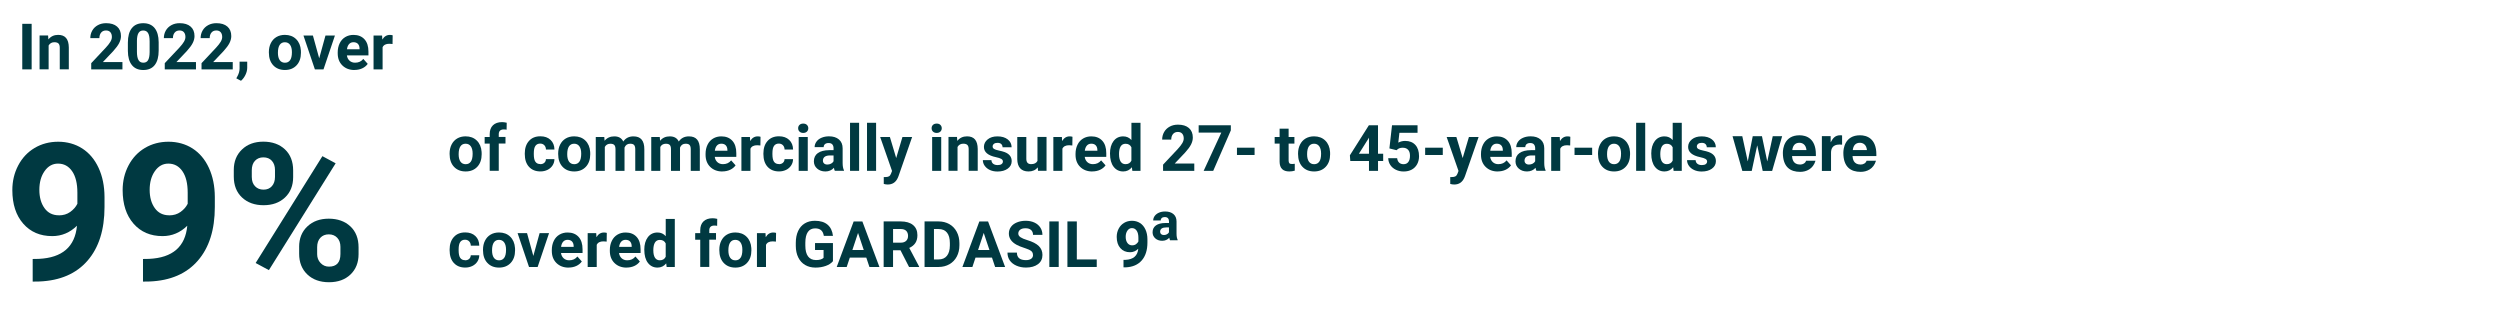 <?xml version="1.0" encoding="UTF-8"?> <svg xmlns="http://www.w3.org/2000/svg" xmlns:xlink="http://www.w3.org/1999/xlink" id="Layer_2" data-name="Layer 2" viewBox="0 0 936.23 115.57"><defs><style> .cls-1 { fill: #fff; } .cls-2 { fill: #003941; } .cls-3 { mask: url(#mask-1); } .cls-4 { mask: url(#mask); } </style><mask id="mask" x="-.41" y="-.02" width="936" height="116" maskUnits="userSpaceOnUse"><g id="mask-2"><rect id="path-1" class="cls-1" x="-.41" y="-.02" width="936" height="116"></rect></g></mask><mask id="mask-1" x="-.41" y="-.02" width="936" height="116" maskUnits="userSpaceOnUse"><g id="mask-2-2" data-name="mask-2"><rect id="path-1-2" data-name="path-1" class="cls-1" x="-.41" y="-.02" width="936" height="116"></rect></g></mask></defs><g id="Layer_1-2" data-name="Layer 1"><g><rect class="cls-1" width="936.23" height="115.57"></rect><g><g><path class="cls-2" d="m663.64,64.02h-3.52l-2.03-9.5h-.05l-2.03,9.5h-3.52l-3.67-13.02h3.65l2.03,9.35h.05l1.84-9.35h3.45l1.96,9.35h.05l2.03-9.35h3.52l-3.75,13.02Z"></path><path class="cls-2" d="m679.89,60.2c-.91,3.13-3.5,4.16-5.73,4.16-3.67,0-6.49-1.76-6.49-7.12,0-1.57.54-6.58,6.24-6.58,2.57,0,6.12,1.22,6.12,7.17v.61h-8.93c.1.98.29,3.18,3.06,3.18.95,0,1.93-.49,2.2-1.42h3.52Zm-3.38-3.99c-.2-2.1-1.54-2.74-2.64-2.74-1.62,0-2.47,1.03-2.67,2.74h5.31Z"></path><path class="cls-2" d="m682.29,50.99h3.28v2.25h.05c.71-1.32,1.49-2.59,3.57-2.59.22,0,.44.02.66.05v3.48c-.29-.05-.66-.05-.98-.05-2.67,0-3.16,1.66-3.16,3.11v6.78h-3.43v-13.02Z"></path><path class="cls-2" d="m702.54,60.2c-.91,3.13-3.5,4.16-5.73,4.16-3.67,0-6.49-1.76-6.49-7.12,0-1.57.54-6.58,6.24-6.58,2.57,0,6.12,1.22,6.12,7.17v.61h-8.93c.1.98.29,3.18,3.06,3.18.95,0,1.93-.49,2.2-1.42h3.52Zm-3.38-3.99c-.2-2.1-1.54-2.74-2.64-2.74-1.62,0-2.47,1.03-2.67,2.74h5.31Z"></path></g><g class="cls-4"><g id="In-2022_-over" data-name="In-2022,-over"><g><polygon id="Path" class="cls-2" points="11.85 25.98 8.34 25.98 8.34 8.92 11.85 8.92 11.85 25.98"></polygon><path id="Path-2" data-name="Path" class="cls-2" d="m18.01,13.3l.11,1.46c.91-1.13,2.12-1.7,3.64-1.7,1.34,0,2.34.39,3,1.18s.99,1.97,1.01,3.54v8.19h-3.39v-8.11c0-.72-.16-1.24-.47-1.56s-.83-.49-1.56-.49c-.95,0-1.67.41-2.14,1.22v8.94h-3.39v-12.68h3.19Z"></path><path id="Path-3" data-name="Path" class="cls-2" d="m45.86,25.98h-11.7v-2.32l5.52-5.88c.76-.83,1.32-1.55,1.68-2.17s.54-1.2.54-1.76c0-.76-.19-1.35-.57-1.79s-.93-.65-1.64-.65c-.77,0-1.37.26-1.81.79s-.66,1.22-.66,2.08h-3.4c0-1.04.25-1.99.74-2.85s1.2-1.53,2.1-2.02,1.93-.73,3.08-.73c1.76,0,3.12.42,4.1,1.27s1.46,2.04,1.46,3.57c0,.84-.22,1.7-.66,2.58s-1.19,1.89-2.25,3.06l-3.88,4.09h7.34v2.73Z"></path><path id="Shape" class="cls-2" d="m59.42,18.93c0,2.36-.49,4.16-1.46,5.41s-2.41,1.88-4.29,1.88-3.28-.61-4.27-1.84-1.49-2.98-1.51-5.27v-3.14c0-2.38.49-4.19,1.48-5.43s2.41-1.85,4.27-1.85,3.28.61,4.27,1.83,1.49,2.98,1.51,5.27v3.14Zm-3.39-3.45c0-1.41-.19-2.44-.58-3.09s-.99-.97-1.81-.97-1.38.31-1.76.92-.58,1.57-.6,2.88v4.15c0,1.39.19,2.42.57,3.1s.99,1.01,1.82,1.01,1.43-.32,1.79-.97.56-1.64.57-2.98v-4.05Z"></path><path id="Path-4" data-name="Path" class="cls-2" d="m73.4,25.98h-11.7v-2.32l5.52-5.88c.76-.83,1.32-1.55,1.68-2.17s.54-1.2.54-1.76c0-.76-.19-1.35-.57-1.79s-.93-.65-1.64-.65c-.77,0-1.37.26-1.81.79s-.66,1.22-.66,2.08h-3.4c0-1.04.25-1.99.74-2.85s1.2-1.53,2.1-2.02,1.93-.73,3.08-.73c1.76,0,3.12.42,4.1,1.27s1.46,2.04,1.46,3.57c0,.84-.22,1.7-.66,2.58s-1.19,1.89-2.25,3.06l-3.88,4.09h7.34v2.73Z"></path><path id="Path-5" data-name="Path" class="cls-2" d="m87.17,25.98h-11.7v-2.32l5.52-5.88c.76-.83,1.32-1.55,1.68-2.17s.54-1.2.54-1.76c0-.76-.19-1.35-.57-1.79s-.93-.65-1.64-.65c-.77,0-1.37.26-1.81.79s-.66,1.22-.66,2.08h-3.4c0-1.04.25-1.99.74-2.85s1.2-1.53,2.1-2.02,1.93-.73,3.08-.73c1.76,0,3.12.42,4.1,1.27s1.46,2.04,1.46,3.57c0,.84-.22,1.7-.66,2.58s-1.19,1.89-2.25,3.06l-3.88,4.09h7.34v2.73Z"></path><path id="Path-6" data-name="Path" class="cls-2" d="m90.26,30.26l-1.77-.93.42-.76c.52-.95.79-1.9.81-2.85v-2.62h2.86v2.34c-.02.87-.24,1.74-.67,2.62s-.98,1.61-1.65,2.19Z"></path><path id="Shape-2" data-name="Shape" class="cls-2" d="m100.69,19.52c0-1.26.24-2.38.73-3.36s1.18-1.75,2.09-2.29,1.97-.81,3.17-.81c1.71,0,3.11.52,4.19,1.57s1.69,2.47,1.81,4.27l.02.87c0,1.95-.54,3.51-1.63,4.68s-2.54,1.76-4.37,1.76-3.29-.59-4.38-1.76-1.63-2.77-1.63-4.78v-.15Zm3.39.25c0,1.2.23,2.12.68,2.76s1.1.96,1.95.96,1.46-.31,1.92-.94.69-1.63.69-3.02c0-1.18-.23-2.09-.69-2.74s-1.11-.97-1.95-.97-1.47.32-1.92.97-.68,1.64-.68,2.99Z"></path><polygon id="Path-7" data-name="Path" class="cls-2" points="119.54 21.84 121.89 13.3 125.43 13.3 121.15 25.98 117.92 25.98 113.64 13.3 117.18 13.3 119.54 21.84"></polygon><path id="Shape-3" data-name="Shape" class="cls-2" d="m132.76,26.22c-1.86,0-3.37-.57-4.54-1.71s-1.75-2.66-1.75-4.56v-.33c0-1.27.25-2.41.74-3.42s1.19-1.78,2.09-2.32,1.93-.81,3.09-.81c1.73,0,3.1.55,4.1,1.64s1.49,2.64,1.49,4.65v1.38h-8.07c.11.83.44,1.49.99,1.99s1.25.75,2.09.75c1.3,0,2.32-.47,3.06-1.42l1.66,1.86c-.51.72-1.2,1.28-2.06,1.68s-1.83.6-2.88.6Zm-.39-10.41c-.67,0-1.22.23-1.63.68s-.69,1.1-.8,1.95h4.71v-.27c-.02-.75-.22-1.33-.61-1.74s-.95-.62-1.66-.62Z"></path><path id="Path-8" data-name="Path" class="cls-2" d="m147.02,16.48c-.46-.06-.87-.09-1.22-.09-1.28,0-2.12.43-2.52,1.3v8.3h-3.39v-12.68h3.2l.09,1.51c.68-1.16,1.62-1.75,2.82-1.75.38,0,.73.05,1.05.15l-.05,3.26Z"></path></g></g></g><g class="cls-3"><g id="_99_" data-name="99%"><g id="Shape-4" data-name="Shape"><path class="cls-2" d="m28.84,84.52c-2.65,2.6-5.74,3.9-9.28,3.9-4.52,0-8.14-1.55-10.86-4.66s-4.08-7.29-4.08-12.57c0-3.35.73-6.43,2.2-9.23s3.51-4.98,6.13-6.54,5.58-2.34,8.86-2.34,6.38.84,9,2.53,4.66,4.11,6.12,7.28,2.19,6.79,2.21,10.86v3.76c0,8.53-2.12,15.23-6.36,20.11s-10.25,7.48-18.04,7.8l-2.5.04v-8.47l2.25-.04c8.84-.4,13.62-4.55,14.34-12.45Zm-6.79-3.87c1.64,0,3.05-.42,4.24-1.27s2.08-1.86,2.69-3.06v-4.18c0-3.45-.66-6.12-1.97-8.02s-3.07-2.85-5.27-2.85c-2.04,0-3.71.93-5.03,2.79s-1.97,4.2-1.97,7.01.64,5.08,1.92,6.87,3.08,2.69,5.4,2.69Z"></path><path class="cls-2" d="m70.15,84.52c-2.65,2.6-5.74,3.9-9.28,3.9-4.52,0-8.14-1.55-10.86-4.66s-4.08-7.29-4.08-12.57c0-3.35.73-6.43,2.2-9.23s3.51-4.98,6.13-6.54,5.58-2.34,8.86-2.34,6.38.84,9,2.53,4.66,4.11,6.12,7.28,2.19,6.79,2.21,10.86v3.76c0,8.53-2.12,15.23-6.36,20.11s-10.25,7.48-18.04,7.8l-2.5.04v-8.47l2.25-.04c8.84-.4,13.62-4.55,14.34-12.45Zm-6.79-3.87c1.64,0,3.05-.42,4.24-1.27s2.08-1.86,2.69-3.06v-4.18c0-3.45-.66-6.12-1.97-8.02s-3.07-2.85-5.27-2.85c-2.04,0-3.71.93-5.03,2.79s-1.97,4.2-1.97,7.01.64,5.08,1.92,6.87,3.08,2.69,5.4,2.69Z"></path><path class="cls-2" d="m87.55,63.64c0-3.14,1.02-5.69,3.06-7.65s4.71-2.94,8.02-2.94,6.05.97,8.09,2.9,3.06,4.55,3.06,7.86v2.53c0,3.16-1.02,5.71-3.06,7.63s-4.71,2.88-8.02,2.88-6.02-.97-8.07-2.9-3.08-4.54-3.08-7.82v-2.5Zm6.75,2.71c0,1.41.4,2.54,1.21,3.39s1.87,1.28,3.18,1.28,2.36-.43,3.13-1.3,1.16-2.03,1.16-3.48v-2.6c0-1.41-.39-2.54-1.16-3.41s-1.84-1.3-3.2-1.3c-1.29,0-2.33.43-3.13,1.28s-1.2,2.04-1.2,3.57v2.57Zm17.72,26.09c0-3.16,1.03-5.71,3.09-7.65s4.73-2.9,8.02-2.9,6.02.96,8.07,2.87,3.08,4.54,3.08,7.89v2.53c0,3.14-1.01,5.68-3.02,7.61s-4.7,2.9-8.05,2.9-6.08-.97-8.12-2.92-3.06-4.52-3.06-7.73v-2.6Zm6.75,2.74c0,1.29.42,2.39,1.27,3.3s1.9,1.37,3.16,1.37c2.86,0,4.29-1.58,4.29-4.75v-2.67c0-1.41-.4-2.54-1.2-3.39s-1.85-1.28-3.16-1.28-2.37.43-3.16,1.28-1.2,2.02-1.2,3.5v2.64Zm-18.07,5.98l-4.96-2.67,25-40.01,4.96,2.67-25,40.01Z"></path></g></g></g><path id="Shape-5" data-name="Shape" class="cls-2" d="m168.37,57.52c0-1.26.24-2.38.73-3.36s1.18-1.75,2.09-2.29,1.97-.81,3.17-.81c1.71,0,3.11.52,4.19,1.57s1.69,2.47,1.81,4.27l.02.87c0,1.95-.54,3.51-1.63,4.68s-2.54,1.76-4.37,1.76-3.29-.59-4.38-1.76-1.63-2.77-1.63-4.78v-.15Zm3.39.25c0,1.2.23,2.12.68,2.76s1.1.96,1.95.96,1.46-.31,1.92-.94.69-1.63.69-3.02c0-1.18-.23-2.09-.69-2.74s-1.11-.97-1.95-.97-1.47.32-1.92.97-.68,1.64-.68,2.99Z"></path><path id="Path-9" data-name="Path" class="cls-2" d="m183.39,63.98v-10.2h-1.89v-2.48h1.89v-1.08c0-1.42.41-2.53,1.22-3.31s1.96-1.18,3.43-1.18c.47,0,1.04.08,1.72.23l-.04,2.62c-.28-.07-.62-.11-1.03-.11-1.27,0-1.91.6-1.91,1.79v1.02h2.52v2.48h-2.52v10.2h-3.4Z"></path><path id="Path-10" data-name="Path" class="cls-2" d="m202.32,61.48c.62,0,1.13-.17,1.52-.52s.59-.8.61-1.37h3.18c0,.86-.24,1.65-.7,2.36s-1.09,1.27-1.89,1.66-1.69.59-2.65.59c-1.81,0-3.24-.58-4.29-1.73s-1.57-2.74-1.57-4.78v-.22c0-1.95.52-3.51,1.56-4.68s2.46-1.75,4.28-1.75c1.59,0,2.86.45,3.81,1.35s1.44,2.1,1.46,3.6h-3.18c-.02-.66-.22-1.19-.61-1.6s-.91-.62-1.55-.62c-.79,0-1.38.29-1.79.86s-.6,1.51-.6,2.79v.35c0,1.3.2,2.24.6,2.81s1,.86,1.82.86Z"></path><path id="Shape-6" data-name="Shape" class="cls-2" d="m209.03,57.52c0-1.26.24-2.38.73-3.36s1.18-1.75,2.09-2.29,1.97-.81,3.17-.81c1.71,0,3.11.52,4.19,1.57s1.69,2.47,1.81,4.27l.02.87c0,1.95-.54,3.51-1.63,4.68s-2.54,1.76-4.37,1.76-3.29-.59-4.38-1.76-1.63-2.77-1.63-4.78v-.15Zm3.39.25c0,1.2.23,2.12.68,2.76s1.1.96,1.95.96,1.46-.31,1.92-.94.69-1.63.69-3.02c0-1.18-.23-2.09-.69-2.74s-1.11-.97-1.95-.97-1.47.32-1.92.97-.68,1.64-.68,2.99Z"></path><path id="Path-11" data-name="Path" class="cls-2" d="m226.3,51.3l.11,1.42c.9-1.1,2.11-1.65,3.64-1.65,1.63,0,2.75.64,3.36,1.93.89-1.29,2.16-1.93,3.81-1.93,1.38,0,2.4.4,3.07,1.2s1.01,2.01,1.01,3.62v8.1h-3.4v-8.09c0-.72-.14-1.24-.42-1.58s-.78-.5-1.49-.5c-1.02,0-1.72.48-2.11,1.45v8.71s-3.38,0-3.38,0v-8.07c0-.73-.14-1.27-.43-1.59s-.78-.49-1.48-.49c-.96,0-1.66.4-2.09,1.2v8.96h-3.39v-12.68h3.18Z"></path><path id="Path-12" data-name="Path" class="cls-2" d="m247.08,51.3l.11,1.42c.9-1.1,2.11-1.65,3.64-1.65,1.63,0,2.75.64,3.36,1.93.89-1.29,2.16-1.93,3.81-1.93,1.38,0,2.4.4,3.07,1.2s1.01,2.01,1.01,3.62v8.1h-3.4v-8.09c0-.72-.14-1.24-.42-1.58s-.78-.5-1.49-.5c-1.02,0-1.72.48-2.11,1.45v8.71s-3.38,0-3.38,0v-8.07c0-.73-.14-1.27-.43-1.59s-.78-.49-1.48-.49c-.96,0-1.66.4-2.09,1.2v8.96h-3.39v-12.68h3.18Z"></path><path id="Shape-7" data-name="Shape" class="cls-2" d="m270.52,64.22c-1.86,0-3.37-.57-4.54-1.71s-1.75-2.66-1.75-4.56v-.33c0-1.27.25-2.41.74-3.42s1.19-1.78,2.09-2.32,1.93-.81,3.09-.81c1.73,0,3.1.55,4.1,1.64s1.49,2.64,1.49,4.65v1.38h-8.07c.11.83.44,1.49.99,1.99s1.25.75,2.09.75c1.3,0,2.32-.47,3.06-1.42l1.66,1.86c-.51.72-1.2,1.28-2.06,1.68s-1.83.6-2.88.6Zm-.39-10.41c-.67,0-1.22.23-1.63.68s-.69,1.1-.8,1.95h4.71v-.27c-.02-.75-.22-1.33-.61-1.74s-.95-.62-1.66-.62Z"></path><path id="Path-13" data-name="Path" class="cls-2" d="m284.78,54.48c-.46-.06-.87-.09-1.22-.09-1.28,0-2.12.43-2.52,1.3v8.3h-3.39v-12.68h3.2l.09,1.51c.68-1.16,1.62-1.75,2.82-1.75.38,0,.73.05,1.05.15l-.05,3.26Z"></path><path id="Path-14" data-name="Path" class="cls-2" d="m291.68,61.48c.62,0,1.13-.17,1.52-.52s.59-.8.61-1.37h3.18c0,.86-.24,1.65-.7,2.36s-1.09,1.27-1.89,1.66-1.69.59-2.65.59c-1.81,0-3.24-.58-4.29-1.73s-1.57-2.74-1.57-4.78v-.22c0-1.95.52-3.51,1.56-4.68s2.46-1.75,4.28-1.75c1.59,0,2.86.45,3.81,1.35s1.44,2.1,1.46,3.6h-3.18c-.02-.66-.22-1.19-.61-1.6s-.91-.62-1.55-.62c-.79,0-1.38.29-1.79.86s-.6,1.51-.6,2.79v.35c0,1.3.2,2.24.6,2.81s1,.86,1.82.86Z"></path><path id="Shape-8" data-name="Shape" class="cls-2" d="m302.5,63.98h-3.4v-12.68h3.4v12.68Zm-3.6-15.96c0-.51.17-.93.51-1.25s.8-.49,1.39-.49,1.04.16,1.38.49.52.75.52,1.25-.17.94-.52,1.27-.81.49-1.38.49-1.03-.16-1.38-.49-.52-.75-.52-1.27Z"></path><path id="Shape-9" data-name="Shape" class="cls-2" d="m312.64,63.98c-.16-.3-.27-.68-.34-1.14-.82.91-1.89,1.37-3.2,1.37-1.24,0-2.27-.36-3.09-1.08s-1.22-1.62-1.22-2.72c0-1.34.5-2.38,1.49-3.09s2.44-1.08,4.32-1.09h1.56v-.73c0-.59-.15-1.05-.45-1.41s-.78-.53-1.42-.53c-.57,0-1.02.14-1.34.41s-.49.65-.49,1.12h-3.39c0-.73.23-1.41.68-2.04s1.09-1.12,1.92-1.47,1.76-.53,2.79-.53c1.56,0,2.8.39,3.72,1.18s1.38,1.89,1.38,3.31v5.5c0,1.2.18,2.11.5,2.73v.2h-3.42Zm-2.8-2.36c.5,0,.96-.11,1.38-.33s.73-.52.94-.9v-2.18h-1.27c-1.7,0-2.6.59-2.71,1.76v.2c-.01.42.14.77.43,1.04s.7.41,1.22.41Z"></path><polygon id="Path-15" data-name="Path" class="cls-2" points="321.73 63.98 318.33 63.98 318.33 45.98 321.73 45.98 321.73 63.98"></polygon><polygon id="Path-16" data-name="Path" class="cls-2" points="328.09 63.98 324.69 63.98 324.69 45.98 328.09 45.98 328.09 63.98"></polygon><path id="Path-17" data-name="Path" class="cls-2" d="m335.62,59.19l2.34-7.89h3.63l-5.1,14.65-.28.67c-.76,1.66-2.01,2.48-3.75,2.48-.49,0-.99-.07-1.5-.22v-2.57h.52c.64.01,1.12-.09,1.44-.28s.56-.52.74-.97l.4-1.04-4.44-12.71h3.64l2.36,7.89Z"></path><path id="Shape-10" data-name="Shape" class="cls-2" d="m352.48,63.98h-3.4v-12.68h3.4v12.68Zm-3.6-15.96c0-.51.17-.93.51-1.25s.8-.49,1.39-.49,1.04.16,1.38.49.52.75.52,1.25-.17.94-.52,1.27-.81.49-1.38.49-1.03-.16-1.38-.49-.52-.75-.52-1.27Z"></path><path id="Path-18" data-name="Path" class="cls-2" d="m358.39,51.3l.11,1.46c.91-1.13,2.12-1.7,3.64-1.7,1.34,0,2.34.39,3,1.18s.99,1.97,1.01,3.54v8.19h-3.39v-8.11c0-.72-.16-1.24-.47-1.56s-.83-.49-1.56-.49c-.95,0-1.67.41-2.14,1.22v8.94h-3.39v-12.68h3.19Z"></path><path id="Path-19" data-name="Path" class="cls-2" d="m375.58,60.48c0-.41-.21-.74-.62-.98s-1.07-.45-1.97-.64c-3.02-.63-4.52-1.91-4.52-3.84,0-1.12.47-2.06,1.4-2.82s2.15-1.13,3.66-1.13c1.61,0,2.9.38,3.86,1.14s1.45,1.74,1.45,2.95h-3.39c0-.48-.16-.88-.47-1.2s-.8-.47-1.46-.47c-.57,0-1.01.13-1.32.39s-.47.59-.47.98c0,.38.18.68.53.91s.96.43,1.8.6,1.55.36,2.13.57c1.79.66,2.68,1.79,2.68,3.41,0,1.16-.5,2.09-1.49,2.81s-2.27,1.07-3.84,1.07c-1.06,0-2.01-.19-2.83-.57s-1.47-.9-1.94-1.56-.7-1.37-.7-2.14h3.21c.03.6.25,1.06.67,1.38s.97.48,1.66.48c.65,0,1.14-.12,1.47-.37s.5-.57.5-.97Z"></path><path id="Path-20" data-name="Path" class="cls-2" d="m388.64,62.69c-.84,1.02-1.99,1.52-3.47,1.52-1.36,0-2.4-.39-3.11-1.17s-1.08-1.93-1.1-3.43v-8.31h3.39v8.19c0,1.32.6,1.98,1.8,1.98s1.94-.4,2.37-1.2v-8.98h3.4v12.68h-3.19l-.09-1.29Z"></path><path id="Path-21" data-name="Path" class="cls-2" d="m401.6,54.48c-.46-.06-.87-.09-1.22-.09-1.28,0-2.12.43-2.52,1.3v8.3h-3.39v-12.68h3.2l.09,1.51c.68-1.16,1.62-1.75,2.82-1.75.38,0,.73.05,1.05.15l-.05,3.26Z"></path><path id="Shape-11" data-name="Shape" class="cls-2" d="m409.07,64.22c-1.86,0-3.37-.57-4.54-1.71s-1.75-2.66-1.75-4.56v-.33c0-1.27.25-2.41.74-3.42s1.19-1.78,2.09-2.32,1.93-.81,3.09-.81c1.73,0,3.1.55,4.1,1.64s1.49,2.64,1.49,4.65v1.38h-8.07c.11.83.44,1.49.99,1.99s1.25.75,2.09.75c1.3,0,2.32-.47,3.06-1.42l1.66,1.86c-.51.72-1.2,1.28-2.06,1.68s-1.83.6-2.88.6Zm-.39-10.41c-.67,0-1.22.23-1.63.68s-.69,1.1-.8,1.95h4.71v-.27c-.02-.75-.22-1.33-.61-1.74s-.95-.62-1.66-.62Z"></path><path id="Shape-12" data-name="Shape" class="cls-2" d="m415.68,57.55c0-1.98.44-3.55,1.33-4.72s2.1-1.76,3.64-1.76c1.23,0,2.25.46,3.06,1.38v-6.47h3.4v18h-3.06l-.16-1.35c-.84,1.05-1.93,1.58-3.26,1.58-1.49,0-2.69-.59-3.59-1.76s-1.35-2.81-1.35-4.9Zm3.39.25c0,1.19.21,2.1.62,2.73s1.02.95,1.8.95c1.05,0,1.79-.44,2.21-1.32v-5c-.42-.88-1.15-1.32-2.19-1.32-1.63,0-2.45,1.32-2.45,3.97Z"></path><path id="Path-22" data-name="Path" class="cls-2" d="m447.26,63.98h-11.7v-2.32l5.52-5.88c.76-.83,1.32-1.55,1.68-2.17s.54-1.2.54-1.76c0-.76-.19-1.35-.57-1.79s-.93-.65-1.64-.65c-.77,0-1.37.26-1.81.79s-.66,1.22-.66,2.08h-3.4c0-1.04.25-1.99.74-2.85s1.2-1.53,2.1-2.02,1.93-.73,3.08-.73c1.76,0,3.12.42,4.1,1.27s1.46,2.04,1.46,3.57c0,.84-.22,1.7-.66,2.58s-1.19,1.89-2.25,3.06l-3.88,4.09h7.34v2.73Z"></path><polygon id="Path-23" data-name="Path" class="cls-2" points="460.94 48.82 454.34 63.98 450.76 63.98 457.37 49.66 448.89 49.66 448.89 46.92 460.94 46.92 460.94 48.82"></polygon><polygon id="Path-24" data-name="Path" class="cls-2" points="469.83 58.04 463.23 58.04 463.23 55.31 469.83 55.31 469.83 58.04"></polygon><path id="Path-25" data-name="Path" class="cls-2" d="m482.58,48.18v3.12h2.17v2.48h-2.17v6.33c0,.47.09.8.27,1.01s.52.3,1.03.3c.38,0,.71-.03,1-.08v2.57c-.66.2-1.35.3-2.05.3-2.38,0-3.59-1.2-3.63-3.6v-6.83h-1.85v-2.48h1.85v-3.12h3.39Z"></path><path id="Shape-13" data-name="Shape" class="cls-2" d="m486.11,57.52c0-1.26.24-2.38.73-3.36s1.18-1.75,2.09-2.29,1.97-.81,3.17-.81c1.71,0,3.11.52,4.19,1.57s1.69,2.47,1.81,4.27l.02.87c0,1.95-.54,3.51-1.63,4.68s-2.54,1.76-4.37,1.76-3.29-.59-4.38-1.76-1.63-2.77-1.63-4.78v-.15Zm3.39.25c0,1.2.23,2.12.68,2.76s1.1.96,1.95.96,1.46-.31,1.92-.94.69-1.63.69-3.02c0-1.18-.23-2.09-.69-2.74s-1.11-.97-1.95-.97-1.47.32-1.92.97-.68,1.64-.68,2.99Z"></path><path id="Shape-14" data-name="Shape" class="cls-2" d="m516.06,57.56h1.93v2.73h-1.93v3.69h-3.39v-3.69h-7l-.15-2.13,7.11-11.24h3.42v10.64Zm-7.16,0h3.77v-6.02l-.22.39-3.55,5.64Z"></path><path id="Path-26" data-name="Path" class="cls-2" d="m520.32,55.59l.98-8.67h9.56v2.82h-6.79l-.42,3.67c.8-.43,1.66-.64,2.57-.64,1.62,0,2.9.5,3.82,1.51s1.38,2.42,1.38,4.23c0,1.1-.23,2.09-.7,2.96s-1.13,1.55-2,2.03-1.89.72-3.07.72c-1.03,0-1.99-.21-2.87-.63s-1.58-1.01-2.09-1.76-.78-1.62-.81-2.59h3.35c.07.71.32,1.26.74,1.66s.98.59,1.67.59c.77,0,1.36-.28,1.77-.83s.62-1.33.62-2.34-.24-1.71-.71-2.23-1.15-.77-2.03-.77c-.8,0-1.46.21-1.96.63l-.33.3-2.7-.67Z"></path><polygon id="Path-27" data-name="Path" class="cls-2" points="540.31 58.04 533.71 58.04 533.71 55.31 540.31 55.31 540.31 58.04"></polygon><path id="Path-28" data-name="Path" class="cls-2" d="m547.76,59.19l2.34-7.89h3.63l-5.1,14.65-.28.67c-.76,1.66-2.01,2.48-3.75,2.48-.49,0-.99-.07-1.5-.22v-2.57h.52c.64.01,1.12-.09,1.44-.28s.56-.52.74-.97l.4-1.04-4.44-12.71h3.64l2.36,7.89Z"></path><path id="Shape-15" data-name="Shape" class="cls-2" d="m560.91,64.22c-1.86,0-3.37-.57-4.54-1.71s-1.75-2.66-1.75-4.56v-.33c0-1.27.25-2.41.74-3.42s1.19-1.78,2.09-2.32,1.93-.81,3.09-.81c1.73,0,3.1.55,4.1,1.64s1.49,2.64,1.49,4.65v1.38h-8.07c.11.83.44,1.49.99,1.99s1.25.75,2.09.75c1.3,0,2.32-.47,3.06-1.42l1.66,1.86c-.51.72-1.2,1.28-2.06,1.68s-1.83.6-2.88.6Zm-.39-10.41c-.67,0-1.22.23-1.63.68s-.69,1.1-.8,1.95h4.71v-.27c-.02-.75-.22-1.33-.61-1.74s-.95-.62-1.66-.62Z"></path><path id="Shape-16" data-name="Shape" class="cls-2" d="m575.39,63.98c-.16-.3-.27-.68-.34-1.14-.82.91-1.89,1.37-3.2,1.37-1.24,0-2.27-.36-3.09-1.08s-1.22-1.62-1.22-2.72c0-1.34.5-2.38,1.49-3.09s2.44-1.08,4.32-1.09h1.56v-.73c0-.59-.15-1.05-.45-1.41s-.78-.53-1.42-.53c-.57,0-1.02.14-1.34.41s-.49.65-.49,1.12h-3.39c0-.73.23-1.41.68-2.04s1.09-1.12,1.92-1.47,1.76-.53,2.79-.53c1.56,0,2.8.39,3.72,1.18s1.38,1.89,1.38,3.31v5.5c0,1.2.18,2.11.5,2.73v.2h-3.42Zm-2.8-2.36c.5,0,.96-.11,1.38-.33s.73-.52.94-.9v-2.18h-1.27c-1.7,0-2.6.59-2.71,1.76v.2c-.01.42.14.77.43,1.04s.7.41,1.22.41Z"></path><path id="Path-29" data-name="Path" class="cls-2" d="m588.04,54.48c-.46-.06-.87-.09-1.22-.09-1.28,0-2.12.43-2.52,1.3v8.3h-3.39v-12.68h3.2l.09,1.51c.68-1.16,1.62-1.75,2.82-1.75.38,0,.73.05,1.05.15l-.05,3.26Z"></path><polygon id="Path-30" data-name="Path" class="cls-2" points="596.25 58.04 589.65 58.04 589.65 55.31 596.25 55.31 596.25 58.04"></polygon><path id="Shape-17" data-name="Shape" class="cls-2" d="m598.44,57.52c0-1.26.24-2.38.73-3.36s1.18-1.75,2.09-2.29,1.97-.81,3.17-.81c1.71,0,3.11.52,4.19,1.57s1.69,2.47,1.81,4.27l.02.87c0,1.95-.54,3.51-1.63,4.68s-2.54,1.76-4.37,1.76-3.29-.59-4.38-1.76-1.63-2.77-1.63-4.78v-.15Zm3.39.25c0,1.2.23,2.12.68,2.76s1.1.96,1.95.96,1.46-.31,1.92-.94.69-1.63.69-3.02c0-1.18-.23-2.09-.69-2.74s-1.11-.97-1.95-.97-1.47.32-1.92.97-.68,1.64-.68,2.99Z"></path><polygon id="Path-31" data-name="Path" class="cls-2" points="616.12 63.98 612.72 63.98 612.72 45.98 616.12 45.98 616.12 63.98"></polygon><path id="Shape-18" data-name="Shape" class="cls-2" d="m618.38,57.55c0-1.98.44-3.55,1.33-4.72s2.1-1.76,3.64-1.76c1.23,0,2.25.46,3.06,1.38v-6.47h3.4v18h-3.06l-.16-1.35c-.84,1.05-1.93,1.58-3.26,1.58-1.49,0-2.69-.59-3.59-1.76s-1.35-2.81-1.35-4.9Zm3.39.25c0,1.19.21,2.1.62,2.73s1.02.95,1.8.95c1.05,0,1.79-.44,2.21-1.32v-5c-.42-.88-1.15-1.32-2.19-1.32-1.63,0-2.45,1.32-2.45,3.97Z"></path><path id="Path-32" data-name="Path" class="cls-2" d="m639.3,60.48c0-.41-.21-.74-.62-.98s-1.07-.45-1.97-.64c-3.02-.63-4.52-1.91-4.52-3.84,0-1.12.47-2.06,1.4-2.82s2.15-1.13,3.66-1.13c1.61,0,2.9.38,3.86,1.14s1.45,1.74,1.45,2.95h-3.39c0-.48-.16-.88-.47-1.2s-.8-.47-1.46-.47c-.57,0-1.01.13-1.32.39s-.47.59-.47.98c0,.38.18.68.53.91s.96.43,1.8.6,1.55.36,2.13.57c1.79.66,2.68,1.79,2.68,3.41,0,1.16-.5,2.09-1.49,2.81s-2.27,1.07-3.84,1.07c-1.06,0-2.01-.19-2.83-.57s-1.47-.9-1.94-1.56-.7-1.37-.7-2.14h3.21c.03.6.25,1.06.67,1.38s.97.48,1.66.48c.65,0,1.14-.12,1.47-.37s.5-.57.5-.97Z"></path><path id="Path-33" data-name="Path" class="cls-2" d="m174.17,97.48c.62,0,1.13-.17,1.52-.52s.59-.8.61-1.37h3.18c0,.86-.24,1.65-.7,2.36s-1.09,1.27-1.89,1.66-1.69.59-2.65.59c-1.81,0-3.24-.58-4.29-1.73s-1.57-2.74-1.57-4.78v-.22c0-1.95.52-3.51,1.56-4.68s2.46-1.75,4.28-1.75c1.59,0,2.86.45,3.81,1.35s1.44,2.1,1.46,3.6h-3.18c-.02-.66-.22-1.19-.61-1.6s-.91-.62-1.55-.62c-.79,0-1.38.29-1.79.86s-.6,1.51-.6,2.79v.35c0,1.3.2,2.24.6,2.81s1,.86,1.82.86Z"></path><path id="Shape-19" data-name="Shape" class="cls-2" d="m180.88,93.52c0-1.26.24-2.38.73-3.36s1.18-1.75,2.09-2.29,1.97-.81,3.17-.81c1.71,0,3.11.52,4.19,1.57s1.69,2.47,1.81,4.27l.02.87c0,1.95-.54,3.51-1.63,4.68s-2.54,1.76-4.37,1.76-3.29-.59-4.38-1.76-1.63-2.77-1.63-4.78v-.15Zm3.39.25c0,1.2.23,2.12.68,2.76s1.1.96,1.95.96,1.46-.31,1.92-.94.69-1.63.69-3.02c0-1.18-.23-2.09-.69-2.74s-1.11-.97-1.95-.97-1.47.32-1.92.97-.68,1.64-.68,2.99Z"></path><polygon id="Path-34" data-name="Path" class="cls-2" points="199.73 95.84 202.08 87.3 205.62 87.3 201.34 99.98 198.11 99.98 193.83 87.3 197.37 87.3 199.73 95.84"></polygon><path id="Shape-20" data-name="Shape" class="cls-2" d="m212.94,100.22c-1.86,0-3.37-.57-4.54-1.71s-1.75-2.66-1.75-4.56v-.33c0-1.27.25-2.41.74-3.42s1.19-1.78,2.09-2.32,1.93-.81,3.09-.81c1.73,0,3.1.55,4.1,1.64s1.49,2.64,1.49,4.65v1.38h-8.07c.11.83.44,1.49.99,1.99s1.25.75,2.09.75c1.3,0,2.32-.47,3.06-1.42l1.66,1.86c-.51.72-1.2,1.28-2.06,1.68s-1.83.6-2.88.6Zm-.39-10.41c-.67,0-1.22.23-1.63.68s-.69,1.1-.8,1.95h4.71v-.27c-.02-.75-.22-1.33-.61-1.74s-.95-.62-1.66-.62Z"></path><path id="Path-35" data-name="Path" class="cls-2" d="m227.21,90.48c-.46-.06-.87-.09-1.22-.09-1.28,0-2.12.43-2.52,1.3v8.3h-3.39v-12.68h3.2l.09,1.51c.68-1.16,1.62-1.75,2.82-1.75.38,0,.73.05,1.05.15l-.05,3.26Z"></path><path id="Shape-21" data-name="Shape" class="cls-2" d="m234.67,100.22c-1.86,0-3.37-.57-4.54-1.71s-1.75-2.66-1.75-4.56v-.33c0-1.27.25-2.41.74-3.42s1.19-1.78,2.09-2.32,1.93-.81,3.09-.81c1.73,0,3.1.55,4.1,1.64s1.49,2.64,1.49,4.65v1.38h-8.07c.11.83.44,1.49.99,1.99s1.25.75,2.09.75c1.3,0,2.32-.47,3.06-1.42l1.66,1.86c-.51.72-1.2,1.28-2.06,1.68s-1.83.6-2.88.6Zm-.39-10.41c-.67,0-1.22.23-1.63.68s-.69,1.1-.8,1.95h4.71v-.27c-.02-.75-.22-1.33-.61-1.74s-.95-.62-1.66-.62Z"></path><path id="Shape-22" data-name="Shape" class="cls-2" d="m241.28,93.55c0-1.98.44-3.55,1.33-4.72s2.1-1.76,3.64-1.76c1.23,0,2.25.46,3.06,1.38v-6.47h3.4v18h-3.06l-.16-1.35c-.84,1.05-1.93,1.58-3.26,1.58-1.49,0-2.69-.59-3.59-1.76s-1.35-2.81-1.35-4.9Zm3.39.25c0,1.19.21,2.1.62,2.73s1.02.95,1.8.95c1.05,0,1.79-.44,2.21-1.32v-5c-.42-.88-1.15-1.32-2.19-1.32-1.63,0-2.45,1.32-2.45,3.97Z"></path><path id="Path-36" data-name="Path" class="cls-2" d="m262.23,99.98v-10.2h-1.89v-2.48h1.89v-1.08c0-1.42.41-2.53,1.22-3.31s1.96-1.18,3.43-1.18c.47,0,1.04.08,1.72.23l-.04,2.62c-.28-.07-.62-.11-1.03-.11-1.27,0-1.91.6-1.91,1.79v1.02h2.52v2.48h-2.52v10.2h-3.4Z"></path><path id="Shape-23" data-name="Shape" class="cls-2" d="m269.38,93.52c0-1.26.24-2.38.73-3.36s1.18-1.75,2.09-2.29,1.97-.81,3.17-.81c1.71,0,3.11.52,4.19,1.57s1.69,2.47,1.81,4.27l.02.87c0,1.95-.54,3.51-1.63,4.68s-2.54,1.76-4.37,1.76-3.29-.59-4.38-1.76-1.63-2.77-1.63-4.78v-.15Zm3.39.25c0,1.2.23,2.12.68,2.76s1.1.96,1.95.96,1.46-.31,1.92-.94.69-1.63.69-3.02c0-1.18-.23-2.09-.69-2.74s-1.11-.97-1.95-.97-1.47.32-1.92.97-.68,1.64-.68,2.99Z"></path><path id="Path-37" data-name="Path" class="cls-2" d="m290.6,90.48c-.46-.06-.87-.09-1.22-.09-1.28,0-2.12.43-2.52,1.3v8.3h-3.39v-12.68h3.2l.09,1.51c.68-1.16,1.62-1.75,2.82-1.75.38,0,.73.05,1.05.15l-.05,3.26Z"></path><path id="Path-38" data-name="Path" class="cls-2" d="m311.93,97.82c-.63.76-1.53,1.35-2.68,1.76s-2.44.63-3.84.63c-1.48,0-2.77-.32-3.88-.97s-1.97-1.58-2.58-2.81-.92-2.67-.93-4.32v-1.16c0-1.7.29-3.18.86-4.42s1.4-2.2,2.48-2.86,2.35-.99,3.8-.99c2.02,0,3.61.48,4.75,1.45s1.82,2.37,2.03,4.21h-3.42c-.16-.98-.5-1.69-1.04-2.14s-1.27-.68-2.21-.68c-1.2,0-2.11.45-2.73,1.35s-.94,2.23-.95,4.01v1.09c0,1.79.34,3.14,1.02,4.05s1.68,1.37,2.99,1.37,2.26-.28,2.82-.84v-2.94h-3.2v-2.59h6.71v6.81Z"></path><path id="Shape-24" data-name="Shape" class="cls-2" d="m324.41,96.47h-6.16l-1.17,3.52h-3.74l6.35-17.06h3.26l6.39,17.06h-3.74l-1.18-3.52Zm-5.21-2.85h4.27l-2.14-6.39-2.12,6.39Z"></path><path id="Shape-25" data-name="Shape" class="cls-2" d="m337.24,93.73h-2.8v6.25h-3.52v-17.06h6.34c2.02,0,3.57.45,4.66,1.35s1.64,2.17,1.64,3.81c0,1.16-.25,2.13-.76,2.91s-1.27,1.4-2.29,1.86l3.69,6.97v.16h-3.77l-3.2-6.25Zm-2.8-2.85h2.84c.88,0,1.57-.22,2.05-.67s.73-1.07.73-1.86-.23-1.44-.69-1.9-1.16-.69-2.1-.69h-2.82v5.12Z"></path><path id="Shape-26" data-name="Shape" class="cls-2" d="m346.24,99.98v-17.06h5.25c1.5,0,2.84.34,4.03,1.01s2.11,1.64,2.77,2.88,1,2.66,1,4.25v.79c0,1.59-.33,3-.98,4.23s-1.57,2.19-2.76,2.87-2.53,1.02-4.02,1.03h-5.29Zm3.52-14.21v11.39h1.7c1.38,0,2.43-.45,3.15-1.35s1.1-2.18,1.11-3.86v-.9c0-1.73-.36-3.05-1.08-3.94s-1.77-1.34-3.15-1.34h-1.73Z"></path><path id="Shape-27" data-name="Shape" class="cls-2" d="m371.48,96.47h-6.16l-1.17,3.52h-3.74l6.35-17.06h3.26l6.39,17.06h-3.74l-1.18-3.52Zm-5.21-2.85h4.27l-2.14-6.39-2.12,6.39Z"></path><path id="Path-39" data-name="Path" class="cls-2" d="m386.84,95.5c0-.66-.23-1.17-.7-1.53s-1.31-.73-2.53-1.12-2.18-.78-2.89-1.17c-1.94-1.05-2.91-2.46-2.91-4.23,0-.92.26-1.74.78-2.47s1.27-1.29,2.24-1.69,2.06-.61,3.28-.61,2.3.22,3.26.66,1.69,1.06,2.22,1.87.79,1.72.79,2.74h-3.52c0-.78-.25-1.39-.74-1.82s-1.18-.65-2.07-.65-1.53.18-2,.54-.71.84-.71,1.44c0,.55.28,1.02.84,1.39s1.38.73,2.47,1.05c2,.6,3.46,1.35,4.37,2.24s1.37,2,1.37,3.33c0,1.48-.56,2.63-1.68,3.47s-2.62,1.26-4.51,1.26c-1.31,0-2.51-.24-3.59-.72s-1.9-1.14-2.47-1.97-.85-1.8-.85-2.91h3.53c0,1.88,1.12,2.82,3.38,2.82.84,0,1.49-.17,1.96-.51s.7-.81.7-1.42Z"></path><polygon id="Path-40" data-name="Path" class="cls-2" points="396.48 99.98 392.97 99.98 392.97 82.92 396.48 82.92 396.48 99.98"></polygon><polygon id="Path-41" data-name="Path" class="cls-2" points="403.26 97.16 410.72 97.16 410.72 99.98 399.74 99.98 399.74 82.92 403.26 82.92 403.26 97.16"></polygon><path id="Shape-28" data-name="Shape" class="cls-2" d="m426.27,93.16c-.88.87-1.91,1.3-3.09,1.3-1.51,0-2.71-.52-3.62-1.55s-1.36-2.43-1.36-4.19c0-1.12.24-2.14.73-3.08s1.17-1.66,2.04-2.18,1.86-.78,2.95-.78,2.12.28,3,.84,1.55,1.37,2.04,2.43.73,2.26.74,3.62v1.25c0,2.84-.71,5.08-2.12,6.7s-3.42,2.49-6.01,2.6h-.83s0-2.81,0-2.81h.75c2.95-.14,4.54-1.53,4.78-4.16Zm-2.26-1.29c.55,0,1.02-.14,1.41-.42s.69-.62.9-1.02v-1.39c0-1.15-.22-2.04-.66-2.67s-1.02-.95-1.76-.95c-.68,0-1.24.31-1.68.93s-.66,1.4-.66,2.34.21,1.69.64,2.29,1.03.9,1.8.9Z"></path><path id="Shape-29" data-name="Shape" class="cls-2" d="m438.17,89.98c-.13-.25-.22-.57-.28-.95-.68.76-1.57,1.14-2.67,1.14-1.04,0-1.89-.3-2.57-.9s-1.02-1.35-1.02-2.27c0-1.12.42-1.98,1.25-2.58s2.03-.9,3.6-.91h1.3v-.61c0-.49-.13-.88-.38-1.17s-.65-.44-1.19-.44c-.48,0-.85.11-1.12.34s-.41.54-.41.94h-2.82c0-.61.19-1.18.57-1.7s.91-.93,1.6-1.23,1.46-.44,2.32-.44c1.3,0,2.34.33,3.1.98s1.15,1.57,1.15,2.76v4.58c0,1,.15,1.76.42,2.28v.17h-2.85Zm-2.33-1.96c.42,0,.8-.09,1.15-.28s.61-.43.78-.75v-1.82h-1.05c-1.41,0-2.16.49-2.26,1.46v.17c0,.35.11.64.36.87s.59.34,1.02.34Z"></path></g></g></g></svg> 
